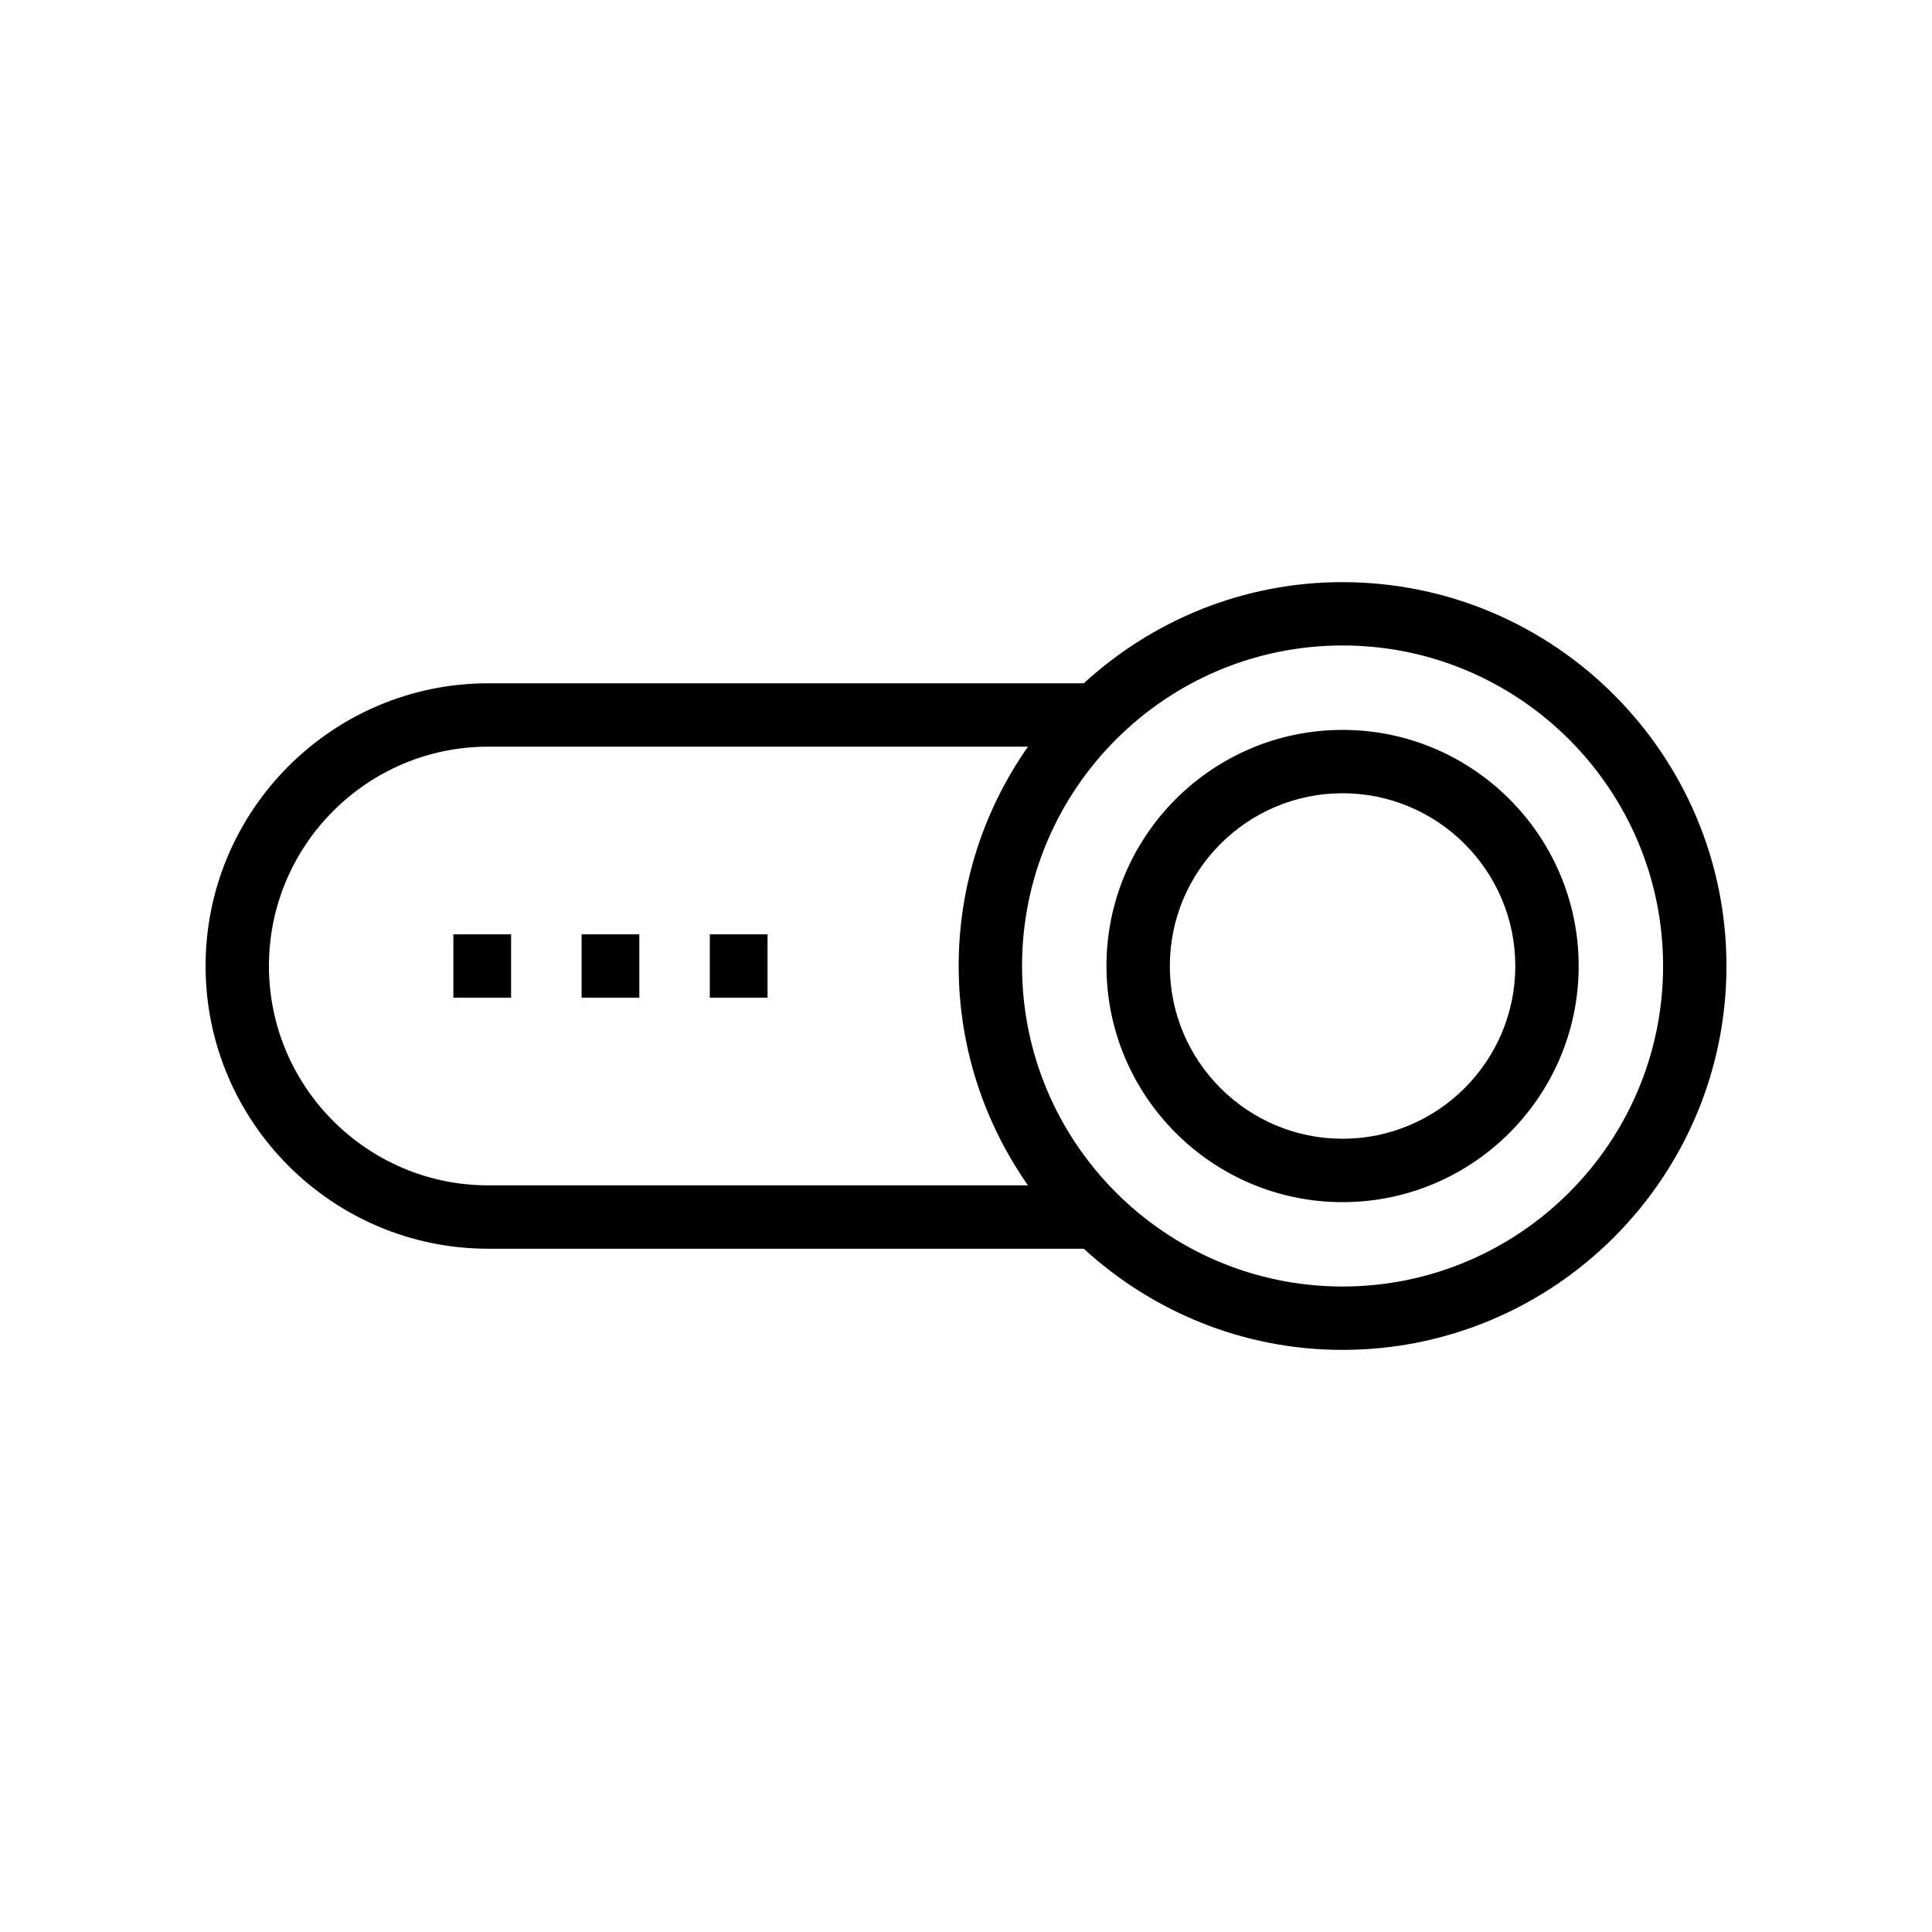 <?xml version="1.0" encoding="UTF-8"?>
<!-- Uploaded to: ICON Repo, www.iconrepo.com, Generator: ICON Repo Mixer Tools -->
<svg fill="#000000" width="800px" height="800px" version="1.1" viewBox="144 144 512 512" xmlns="http://www.w3.org/2000/svg">
 <g>
  <path d="m499.79 298.27c-26.438 0-50.469 10.219-68.578 26.809h-157.81c-41.312 0-74.922 33.613-74.922 74.926s33.613 74.922 74.922 74.922h157.81c18.109 16.59 42.141 26.809 68.578 26.809 56.098 0 101.74-45.637 101.74-101.73 0-56.098-45.641-101.73-101.74-101.73zm-284.52 101.73c0-32.055 26.074-58.129 58.129-58.129h143.02c-11.539 16.492-18.363 36.516-18.363 58.129s6.824 41.633 18.363 58.129h-143.02c-32.055 0-58.129-26.078-58.129-58.129zm284.52 84.938c-46.832 0-84.938-38.105-84.938-84.941 0-46.836 38.105-84.941 84.938-84.941 46.84 0.004 84.945 38.109 84.945 84.945 0 46.832-38.105 84.938-84.945 84.938z"/>
  <path d="m499.79 337.43c-34.496 0-62.566 28.074-62.566 62.574s28.07 62.574 62.566 62.574c34.504 0 62.574-28.074 62.574-62.574 0-34.504-28.07-62.574-62.574-62.574zm0 108.35c-25.238 0-45.773-20.535-45.773-45.781 0-25.242 20.531-45.781 45.773-45.781 25.238 0.004 45.781 20.539 45.781 45.785 0 25.242-20.543 45.777-45.781 45.777z"/>
  <path d="m264.15 391.6h15.293v16.793h-15.293z"/>
  <path d="m298.13 391.6h15.293v16.793h-15.293z"/>
  <path d="m332.11 391.6h15.293v16.793h-15.293z"/>
 </g>
</svg>